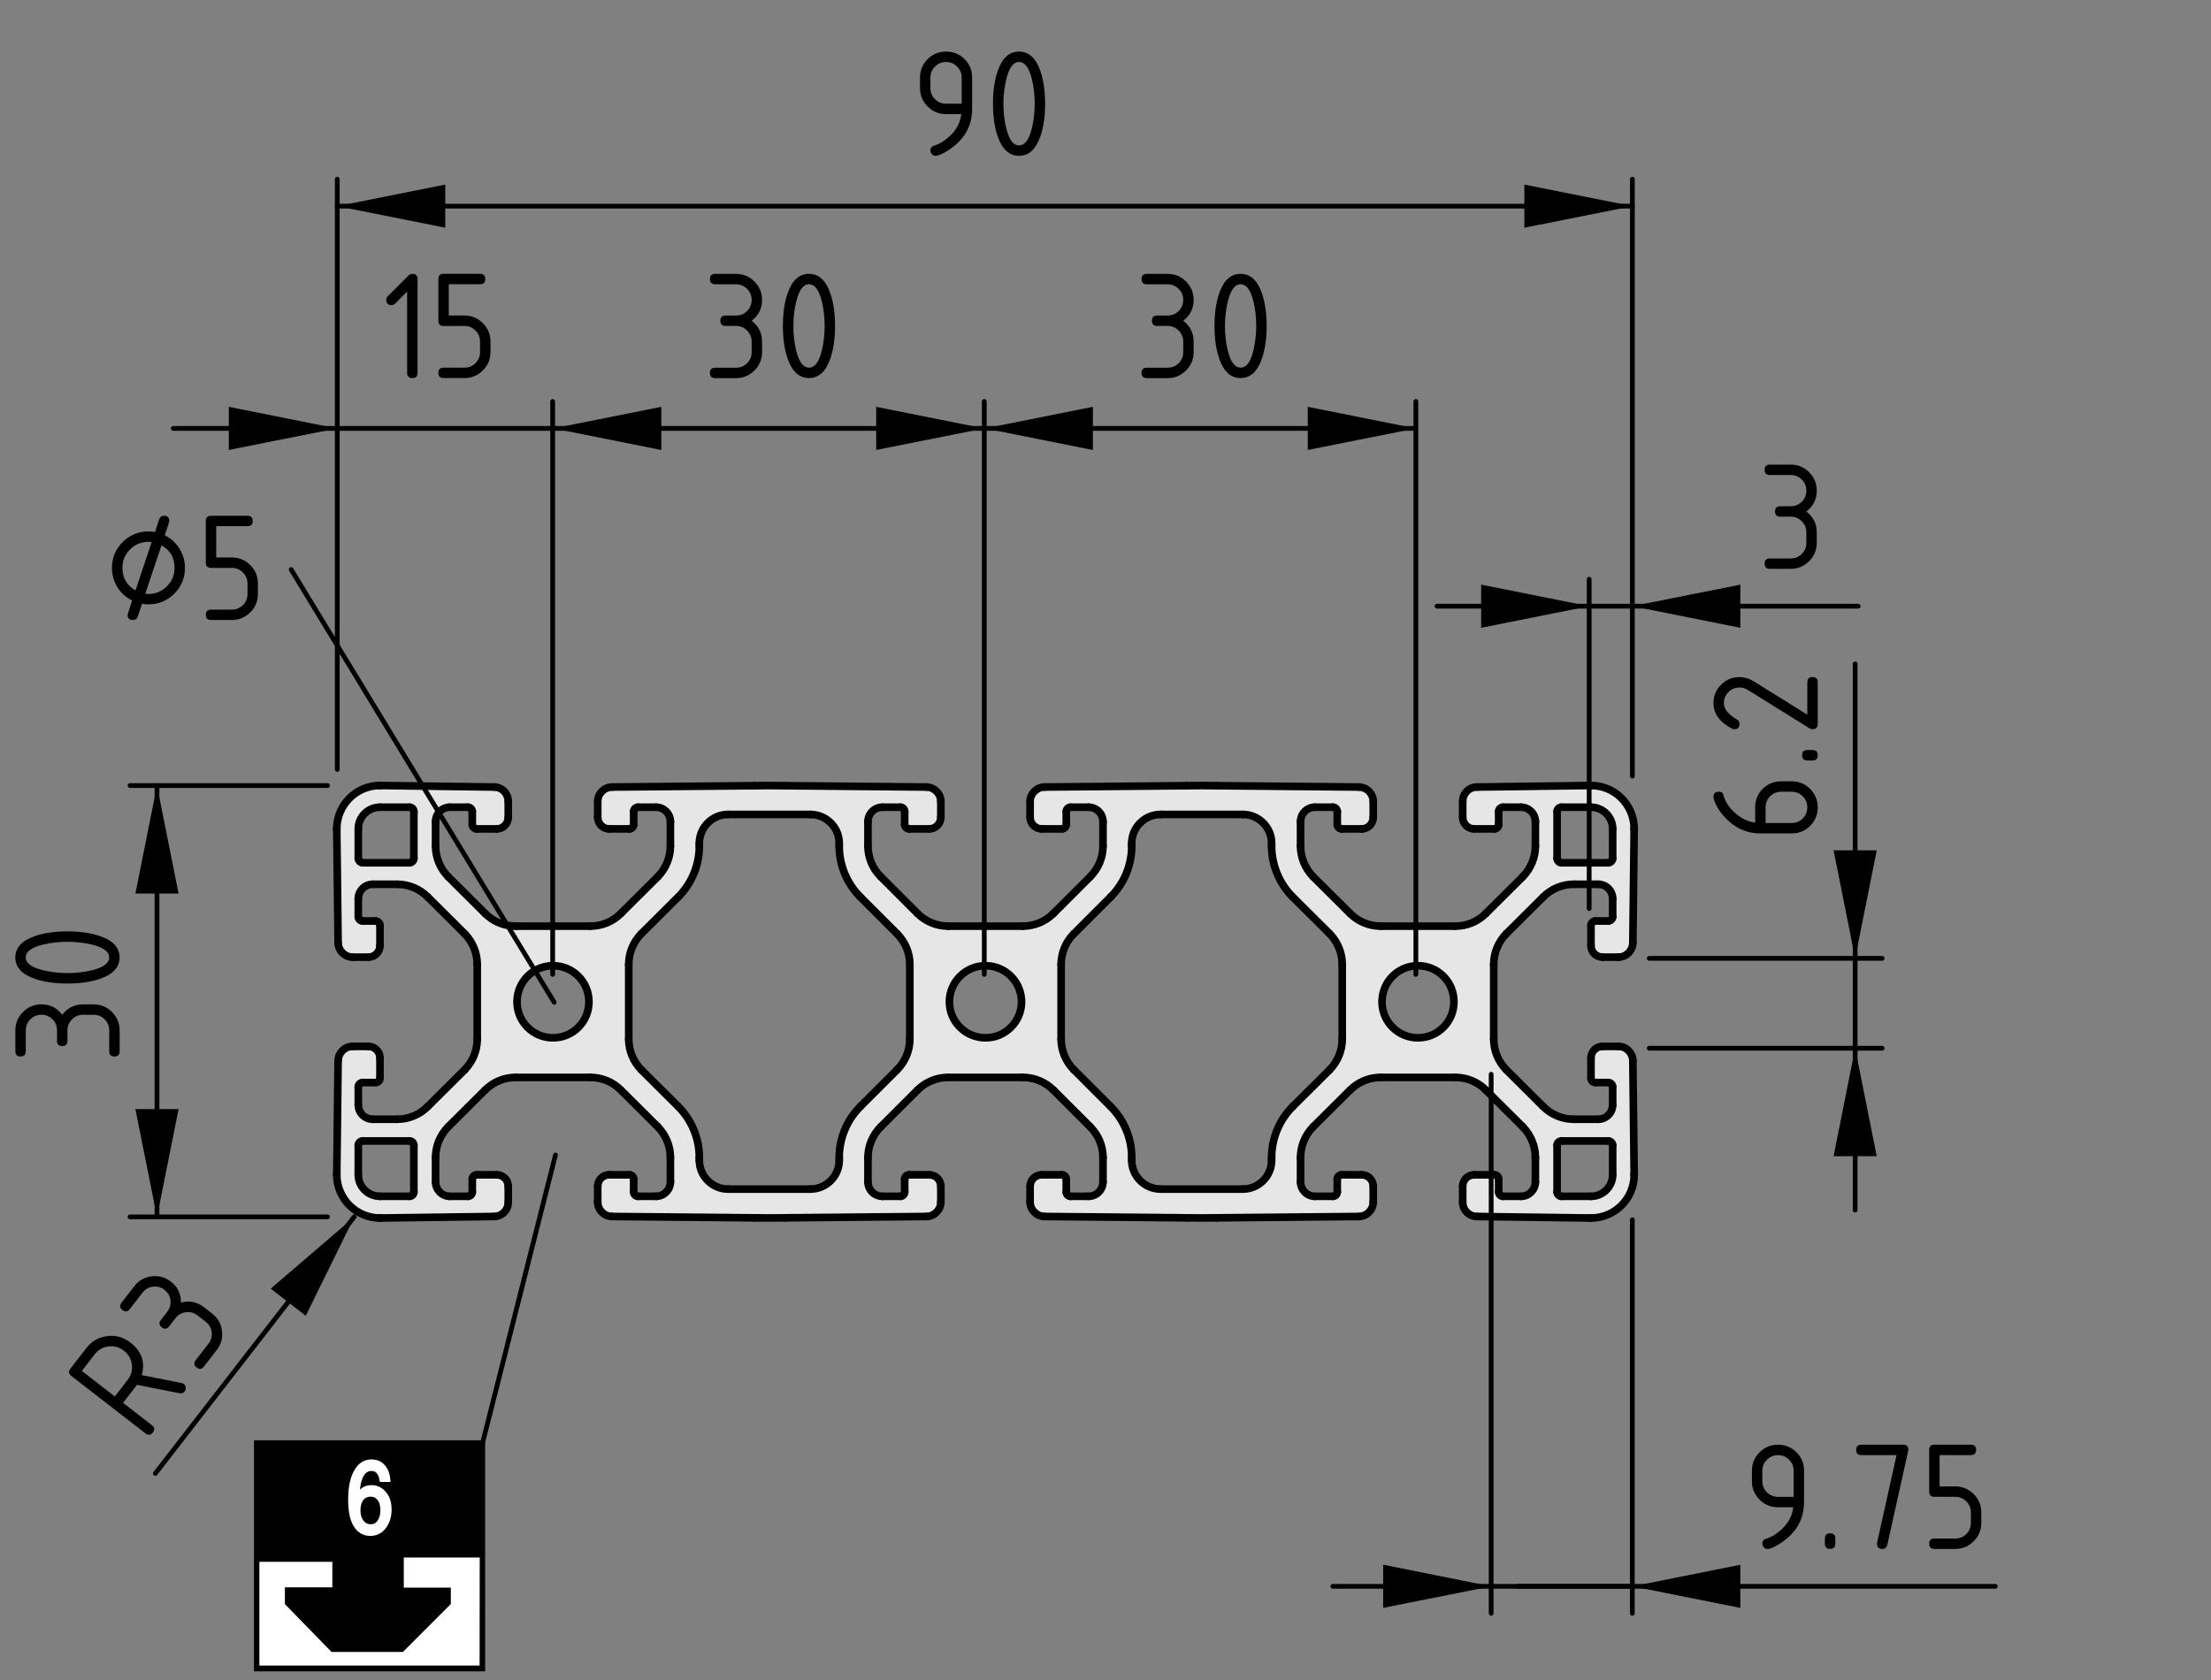 <?xml version="1.0" encoding="utf-8"?>
<!-- Generator: Adobe Illustrator 27.6.1, SVG Export Plug-In . SVG Version: 6.00 Build 0)  -->
<svg version="1.1" xmlns="http://www.w3.org/2000/svg" xmlns:xlink="http://www.w3.org/1999/xlink" x="0px" y="0px"
	 viewBox="0 0 116.175 88.293" style="enable-background:new 0 0 116.175 88.293;" xml:space="preserve">
<rect x="0" y="0" width="116.175" height="88.293" fill="#808080" stroke="none"/>
<style type="text/css">
	.st0{fill:#E6E6E6;}
	.st1{fill:none;stroke:#000000;stroke-width:0.4;stroke-linecap:round;stroke-linejoin:round;stroke-miterlimit:10;}
	.st2{fill:none;stroke:#000000;stroke-width:0.25;stroke-linecap:round;stroke-linejoin:round;stroke-miterlimit:10;}
	.st3{fill:none;stroke:#000000;stroke-width:0.322;}
	.st4{fill:#FFFFFF;}
	.st5{fill:none;stroke:#000000;stroke-width:0.257;}
	.st6{fill:#FFFFFF;stroke:#FFFFFF;stroke-width:0.193;}
	.st7{fill:none;stroke:#000000;stroke-width:0.25;stroke-linecap:round;stroke-linejoin:round;}
</style>
<g id="Kontur">
	<g id="ARC_00000091694352482095409170000001151972657806220934_">
		<g id="XMLID_00000102526356326728040250000010023984617288154265_">
			<g>
				<path class="st0" d="M81.816,45.113c0,0.12,0.1,0.23,0.23,0.23h2.46
					c0.12,0,0.23-0.11,0.23-0.23v-1.55c0-0.63-0.51-1.14-1.14-1.14
					h-1.55c-0.13,0-0.23,0.1-0.23,0.23V45.113z M81.816,60.183v2.46
					c0,0.13,0.1,0.23,0.23,0.23h1.55c0.63,0,1.14-0.51,1.14-1.13
					v-1.56c0-0.12-0.11-0.22-0.23-0.22h-2.46
					C81.916,59.963,81.816,60.063,81.816,60.183z M76.396,52.653
					c0-1.05-0.84-1.9-1.89-1.9s-1.89,0.85-1.89,1.9
					c0,1.04,0.84,1.89,1.89,1.89S76.396,53.693,76.396,52.653z M53.676,52.653
					c0-1.05-0.85-1.9-1.89-1.9c-1.05,0-1.9,0.85-1.9,1.9
					c0,1.04,0.85,1.89,1.9,1.89C52.826,54.543,53.676,53.693,53.676,52.653z
					 M55.756,50.683v3.93c0,0.6,0.24,1.18,0.67,1.61l1.93,1.93
					c0.71,0.71,1.11,1.68,1.11,2.68v0.15c0,0.83,0.68,1.51,1.52,1.51
					h4.32c0.83,0,1.51-0.68,1.51-1.51v-0.15c0-1,0.4-1.97,1.11-2.68
					l1.94-1.93c0.42-0.43,0.66-1.01,0.66-1.61v-3.93
					c0-0.6-0.24-1.18-0.66-1.61l-1.94-1.93
					c-0.71-0.71-1.11-1.68-1.11-2.68v-0.15c0-0.83-0.68-1.51-1.51-1.51
					H60.986c-0.84,0-1.52,0.68-1.52,1.51v0.15c0,1-0.4,1.97-1.11,2.68
					l-1.93,1.93C55.996,49.503,55.756,50.083,55.756,50.683z M35.636,47.143
					l-1.94,1.93c-0.42,0.43-0.66,1.01-0.66,1.61v3.93
					c0,0.6,0.24,1.18,0.66,1.61l1.94,1.93
					c0.71,0.71,1.11,1.68,1.11,2.68v0.15c0,0.83,0.68,1.51,1.51,1.51
					h4.32c0.84,0,1.52-0.68,1.52-1.51v-0.15c0-1,0.4-1.97,1.11-2.68
					l1.93-1.93c0.43-0.43,0.67-1.01,0.67-1.61v-3.93
					c0-0.6-0.24-1.18-0.67-1.61l-1.93-1.93
					c-0.71-0.71-1.11-1.68-1.11-2.68v-0.15c0-0.83-0.68-1.51-1.52-1.51
					h-4.32c-0.83,0-1.51,0.68-1.51,1.51v0.15
					C36.746,45.463,36.346,46.433,35.636,47.143z M30.946,52.653
					c0-1.05-0.84-1.9-1.89-1.9c-1.05,0-1.89,0.85-1.89,1.9
					c0,1.04,0.84,1.89,1.89,1.89C30.106,54.543,30.946,53.693,30.946,52.653z
					 M18.826,61.743c0,0.62,0.51,1.13,1.14,1.13h1.55
					c0.13,0,0.23-0.1,0.23-0.23v-2.46c0-0.12-0.1-0.22-0.23-0.22
					h-2.46c-0.12,0-0.23,0.1-0.23,0.22V61.743z M19.056,45.343h2.46
					c0.13,0,0.23-0.11,0.23-0.23V42.653c0-0.13-0.1-0.23-0.23-0.23
					h-1.55c-0.63,0-1.14,0.51-1.14,1.14v1.55
					C18.826,45.233,18.936,45.343,19.056,45.343z M17.766,49.553l-0.07-5.97
					c0-0.01,0-0.02,0-0.02c0-1.26,1.02-2.28,2.27-2.28
					c0.01,0,0.02,0,0.03,0l5.96,0.08c0.42,0,0.75,0.34,0.75,0.76v0.83
					c0,0.33-0.27,0.61-0.6,0.61h-1.06c-0.13,0-0.23-0.11-0.23-0.23
					V42.653c0-0.13-0.1-0.23-0.23-0.23h-0.95c-0.41,0-0.75,0.34-0.75,0.76
					v1.28c0,0.6,0.24,1.18,0.66,1.61l1.94,1.93
					c0.43,0.43,1,0.67,1.61,0.67h3.92c0.61,0,1.19-0.24,1.61-0.67
					l1.94-1.93c0.42-0.43,0.66-1.01,0.66-1.61v-1.28
					c0-0.42-0.34-0.76-0.75-0.76h-0.95c-0.13,0-0.23,0.1-0.23,0.23v0.68
					c0,0.12-0.1,0.23-0.22,0.23h-1.07c-0.33,0-0.6-0.28-0.6-0.61
					v-0.83c0-0.41,0.33-0.75,0.75-0.76l7.48-0.07
					c0.52-0.01,1.04-0.01,1.57,0l7.48,0.07c0.41,0.01,0.75,0.35,0.75,0.76
					v0.83c0,0.33-0.27,0.61-0.61,0.61h-1.06
					c-0.12,0-0.23-0.11-0.23-0.23V42.653c0-0.13-0.1-0.23-0.22-0.23
					H46.366c-0.42,0-0.76,0.34-0.76,0.76v1.28
					c0,0.6,0.24,1.18,0.67,1.61l1.93,1.93
					c0.43,0.43,1.01,0.67,1.61,0.67h3.93c0.6,0,1.18-0.24,1.61-0.67
					l1.93-1.93c0.43-0.43,0.67-1.01,0.67-1.61v-1.28
					c0-0.42-0.34-0.76-0.76-0.76h-0.95c-0.12,0-0.22,0.1-0.22,0.23
					v0.68c0,0.12-0.1,0.23-0.23,0.23H54.736
					c-0.34,0-0.61-0.28-0.61-0.61v-0.83c0-0.41,0.34-0.75,0.75-0.76
					l7.48-0.07c0.53-0.01,1.05-0.01,1.57,0l7.48,0.07
					c0.42,0.01,0.75,0.35,0.75,0.76v0.83c0,0.33-0.27,0.61-0.6,0.61h-1.06
					c-0.13,0-0.23-0.11-0.23-0.23V42.653c0-0.13-0.1-0.23-0.23-0.23
					h-0.95c-0.41,0-0.75,0.34-0.75,0.76v1.28c0,0.6,0.24,1.18,0.66,1.61
					l1.94,1.93c0.43,0.43,1,0.67,1.61,0.67h3.92
					c0.61,0,1.19-0.24,1.61-0.67l1.94-1.93
					c0.42-0.43,0.66-1.01,0.66-1.61v-1.28c0-0.42-0.34-0.76-0.75-0.76
					h-0.95c-0.13,0-0.23,0.1-0.23,0.23v0.68
					c0,0.12-0.1,0.23-0.22,0.23h-1.07c-0.33,0-0.6-0.28-0.6-0.61
					v-0.83c0-0.42,0.33-0.76,0.75-0.76l5.96-0.08c0.01,0,0.02,0,0.03,0
					c1.26,0,2.27,1.02,2.27,2.28c0,0,0,0.01,0,0.02l-0.07,5.97
					c-0.01,0.41-0.34,0.75-0.76,0.75h-0.83c-0.34,0-0.61-0.27-0.61-0.61v-1.06
					c0-0.12,0.1-0.23,0.23-0.23h0.68c0.12,0,0.23-0.1,0.23-0.22
					v-0.95c0-0.42-0.34-0.76-0.76-0.76h-1.28
					c-0.61,0-1.18,0.24-1.61,0.67l-1.94,1.93
					c-0.42,0.43-0.66,1.01-0.66,1.61v3.93c0,0.6,0.24,1.18,0.66,1.61
					l1.94,1.93c0.43,0.43,1,0.67,1.61,0.67h1.28
					c0.42,0,0.76-0.34,0.76-0.76v-0.95c0-0.12-0.11-0.22-0.23-0.22
					h-0.68c-0.13,0-0.23-0.1-0.23-0.23v-1.06
					c0-0.34,0.27-0.61,0.61-0.61h0.83c0.42,0,0.75,0.34,0.76,0.75l0.07,5.97
					c0,0.01,0,0.02,0,0.03c0,1.25-1.01,2.27-2.27,2.27c-0.01,0-0.02,0-0.03,0
					l-5.96-0.08c-0.42,0-0.75-0.34-0.75-0.75v-0.84c0-0.33,0.27-0.6,0.6-0.6
					h1.07c0.12,0,0.22,0.1,0.22,0.22v0.68
					c0,0.13,0.1,0.23,0.23,0.23h0.95c0.41,0,0.75-0.34,0.75-0.76v-1.28
					c0-0.6-0.24-1.18-0.66-1.61l-1.94-1.93c-0.42-0.43-1-0.67-1.61-0.67
					h-3.92c-0.61,0-1.18,0.24-1.61,0.67l-1.94,1.93
					c-0.42,0.43-0.66,1.01-0.66,1.61v1.28c0,0.42,0.34,0.76,0.75,0.76
					h0.95c0.13,0,0.23-0.1,0.23-0.23v-0.68
					c0-0.12,0.1-0.22,0.23-0.22h1.06c0.33,0,0.6,0.27,0.6,0.6v0.83
					c0,0.41-0.33,0.75-0.75,0.76l-7.48,0.07c-0.52,0.01-1.04,0.01-1.57,0
					l-7.48-0.07c-0.41-0.01-0.75-0.35-0.75-0.76v-0.83
					c0-0.33,0.27-0.6,0.61-0.6h1.06c0.13,0,0.23,0.1,0.23,0.22
					v0.68c0,0.13,0.1,0.23,0.22,0.23h0.95
					c0.42,0,0.76-0.34,0.76-0.76v-1.28c0-0.6-0.24-1.18-0.67-1.61
					l-1.93-1.93c-0.43-0.43-1.01-0.67-1.61-0.67h-3.93
					c-0.6,0-1.18,0.24-1.61,0.67l-1.93,1.93
					c-0.43,0.43-0.67,1.01-0.67,1.61v1.28c0,0.42,0.34,0.76,0.76,0.76
					h0.95c0.12,0,0.22-0.1,0.22-0.23v-0.68
					c0-0.12,0.11-0.22,0.23-0.22h1.06c0.34,0,0.61,0.27,0.61,0.6v0.83
					c0,0.41-0.34,0.75-0.75,0.76l-7.48,0.07c-0.53,0.01-1.05,0.01-1.57,0
					l-7.48-0.07c-0.42-0.01-0.75-0.35-0.75-0.76v-0.83
					c0-0.33,0.27-0.6,0.6-0.6h1.07c0.12,0,0.22,0.1,0.22,0.22
					v0.68c0,0.13,0.1,0.23,0.23,0.23h0.95c0.41,0,0.75-0.34,0.75-0.76
					v-1.28c0-0.6-0.24-1.18-0.66-1.61l-1.94-1.93
					c-0.42-0.43-1-0.67-1.61-0.67h-3.92c-0.61,0-1.18,0.24-1.61,0.67
					l-1.94,1.93c-0.42,0.43-0.66,1.01-0.66,1.61v1.28
					c0,0.42,0.34,0.76,0.75,0.76h0.95c0.13,0,0.23-0.1,0.23-0.23v-0.68
					c0-0.12,0.1-0.22,0.23-0.22h1.06c0.33,0,0.6,0.27,0.6,0.6
					v0.84c0,0.41-0.33,0.75-0.75,0.75l-5.96,0.08c-0.01,0-0.02,0-0.03,0
					c-1.25,0-2.27-1.02-2.27-2.27c0-0.01,0-0.02,0-0.03l0.07-5.97
					c0.01-0.41,0.35-0.75,0.76-0.75h0.83c0.34,0,0.61,0.27,0.61,0.61v1.06
					c0,0.13-0.1,0.23-0.23,0.23h-0.68c-0.12,0-0.23,0.1-0.23,0.22
					v0.95c0,0.42,0.34,0.76,0.76,0.76h1.28c0.61,0,1.18-0.24,1.61-0.67
					l1.94-1.93c0.42-0.43,0.66-1.01,0.66-1.61v-3.93
					c0-0.6-0.24-1.18-0.66-1.61l-1.94-1.93
					c-0.43-0.43-1-0.67-1.61-0.67h-1.28c-0.42,0-0.76,0.34-0.76,0.76
					v0.95c0,0.12,0.11,0.22,0.23,0.22h0.68
					c0.13,0,0.23,0.11,0.23,0.23v1.06c0,0.34-0.27,0.61-0.61,0.61
					h-0.83C18.116,50.303,17.776,49.963,17.766,49.553z"/>
			</g>
			<g>
				<line class="st1" x1="85.796" y1="49.553" x2="85.866" y2="43.583"/>
				<path class="st1" d="M85.036,50.303c0.42,0,0.75-0.34,0.76-0.75"/>
				<line class="st1" x1="84.206" y1="50.303" x2="85.036" y2="50.303"/>
				<path class="st1" d="M83.596,49.693c0,0.34,0.27,0.61,0.61,0.61"/>
				<line class="st1" x1="83.596" y1="48.633" x2="83.596" y2="49.693"/>
				<path class="st1" d="M83.826,48.403c-0.13,0-0.23,0.11-0.23,0.23"/>
				<line class="st1" x1="84.506" y1="48.403" x2="83.826" y2="48.403"/>
				<path class="st1" d="M84.506,48.403c0.12,0,0.23-0.1,0.23-0.22"/>
				<line class="st1" x1="84.736" y1="47.233" x2="84.736" y2="48.183"/>
				<path class="st1" d="M84.736,47.233c0-0.42-0.34-0.76-0.76-0.76"/>
				<line class="st1" x1="82.696" y1="46.473" x2="83.976" y2="46.473"/>
				<path class="st1" d="M82.696,46.473c-0.61,0-1.18,0.24-1.61,0.67"/>
				<line class="st1" x1="79.146" y1="49.073" x2="81.086" y2="47.143"/>
				<path class="st1" d="M79.146,49.073c-0.42,0.43-0.66,1.01-0.66,1.61"/>
				<line class="st1" x1="78.486" y1="54.613" x2="78.486" y2="50.683"/>
				<path class="st1" d="M78.486,54.613c0,0.6,0.24,1.18,0.66,1.61"/>
				<line class="st1" x1="81.086" y1="58.153" x2="79.146" y2="56.223"/>
				<path class="st1" d="M81.086,58.153c0.43,0.43,1,0.67,1.61,0.67"/>
				<line class="st1" x1="83.976" y1="58.823" x2="82.696" y2="58.823"/>
				<path class="st1" d="M83.976,58.823c0.42,0,0.76-0.34,0.76-0.76"/>
				<line class="st1" x1="84.736" y1="57.113" x2="84.736" y2="58.063"/>
				<path class="st1" d="M84.736,57.113c0-0.12-0.11-0.22-0.23-0.22"/>
				<line class="st1" x1="83.826" y1="56.893" x2="84.506" y2="56.893"/>
				<path class="st1" d="M83.596,56.663c0,0.13,0.1,0.23,0.23,0.23"/>
				<line class="st1" x1="83.596" y1="55.603" x2="83.596" y2="56.663"/>
				<path class="st1" d="M84.206,54.993c-0.34,0-0.61,0.27-0.61,0.61"/>
				<line class="st1" x1="85.036" y1="54.993" x2="84.206" y2="54.993"/>
				<path class="st1" d="M85.796,55.743c-0.01-0.41-0.34-0.75-0.76-0.75"/>
				<line class="st1" x1="85.866" y1="61.713" x2="85.796" y2="55.743"/>
				<path class="st1" d="M85.866,61.743c0-0.01,0-0.02,0-0.03"/>
				<path class="st1" d="M83.596,64.013c1.26,0,2.27-1.02,2.27-2.27"/>
				<path class="st1" d="M83.566,64.013c0.01,0,0.02,0,0.03,0"/>
				<line class="st1" x1="77.606" y1="63.933" x2="83.566" y2="64.013"/>
				<path class="st1" d="M76.856,63.183c0,0.41,0.33,0.75,0.75,0.75"/>
				<line class="st1" x1="76.856" y1="62.343" x2="76.856" y2="63.183"/>
				<path class="st1" d="M77.456,61.743c-0.33,0-0.6,0.27-0.6,0.6"/>
				<line class="st1" x1="78.526" y1="61.743" x2="77.456" y2="61.743"/>
				<path class="st1" d="M78.746,61.963c0-0.12-0.1-0.22-0.22-0.22"/>
				<line class="st1" x1="78.746" y1="62.643" x2="78.746" y2="61.963"/>
				<path class="st1" d="M78.746,62.643c0,0.13,0.1,0.23,0.23,0.23"/>
				<line class="st1" x1="79.926" y1="62.873" x2="78.976" y2="62.873"/>
				<path class="st1" d="M79.926,62.873c0.41,0,0.75-0.34,0.75-0.76"/>
				<line class="st1" x1="80.676" y1="60.833" x2="80.676" y2="62.113"/>
				<path class="st1" d="M80.676,60.833c0-0.6-0.24-1.18-0.66-1.61"/>
				<line class="st1" x1="78.076" y1="57.293" x2="80.016" y2="59.223"/>
				<path class="st1" d="M78.076,57.293c-0.42-0.43-1-0.67-1.61-0.67"/>
				<line class="st1" x1="72.546" y1="56.623" x2="76.466" y2="56.623"/>
				<path class="st1" d="M72.546,56.623c-0.61,0-1.18,0.24-1.61,0.67"/>
				<line class="st1" x1="68.996" y1="59.223" x2="70.936" y2="57.293"/>
				<path class="st1" d="M68.996,59.223c-0.42,0.43-0.66,1.01-0.66,1.61"/>
				<line class="st1" x1="68.336" y1="62.113" x2="68.336" y2="60.833"/>
				<path class="st1" d="M68.336,62.113c0,0.42,0.34,0.76,0.75,0.76"/>
				<line class="st1" x1="70.036" y1="62.873" x2="69.086" y2="62.873"/>
				<path class="st1" d="M70.036,62.873c0.13,0,0.23-0.1,0.23-0.23"/>
				<line class="st1" x1="70.266" y1="61.963" x2="70.266" y2="62.643"/>
				<path class="st1" d="M70.496,61.743c-0.13,0-0.23,0.1-0.23,0.22"/>
				<line class="st1" x1="71.556" y1="61.743" x2="70.496" y2="61.743"/>
				<path class="st1" d="M72.156,62.343c0-0.33-0.27-0.6-0.6-0.6"/>
				<line class="st1" x1="72.156" y1="63.173" x2="72.156" y2="62.343"/>
				<path class="st1" d="M71.406,63.933c0.42-0.01,0.75-0.35,0.75-0.76"/>
				<line class="st1" x1="63.926" y1="64.003" x2="71.406" y2="63.933"/>
				<path class="st1" d="M62.356,64.003c0.53,0.01,1.05,0.01,1.57,0"/>
				<line class="st1" x1="54.876" y1="63.933" x2="62.356" y2="64.003"/>
				<path class="st1" d="M54.126,63.173c0,0.41,0.34,0.75,0.75,0.76"/>
				<line class="st1" x1="54.126" y1="62.343" x2="54.126" y2="63.173"/>
				<path class="st1" d="M54.736,61.743c-0.34,0-0.61,0.27-0.61,0.6"/>
				<line class="st1" x1="55.796" y1="61.743" x2="54.736" y2="61.743"/>
				<path class="st1" d="M56.026,61.963c0-0.12-0.1-0.22-0.23-0.22"/>
				<line class="st1" x1="56.026" y1="62.643" x2="56.026" y2="61.963"/>
				<path class="st1" d="M56.026,62.643c0,0.13,0.1,0.23,0.22,0.23"/>
				<line class="st1" x1="57.196" y1="62.873" x2="56.246" y2="62.873"/>
				<path class="st1" d="M57.196,62.873c0.42,0,0.76-0.34,0.76-0.76"/>
				<line class="st1" x1="57.956" y1="60.833" x2="57.956" y2="62.113"/>
				<path class="st1" d="M57.956,60.833c0-0.6-0.24-1.18-0.67-1.61"/>
				<line class="st1" x1="55.356" y1="57.293" x2="57.286" y2="59.223"/>
				<path class="st1" d="M55.356,57.293c-0.43-0.43-1.01-0.67-1.61-0.67"/>
				<line class="st1" x1="49.816" y1="56.623" x2="53.746" y2="56.623"/>
				<path class="st1" d="M49.816,56.623c-0.6,0-1.18,0.24-1.61,0.67"/>
				<line class="st1" x1="46.276" y1="59.223" x2="48.206" y2="57.293"/>
				<line class="st1" x1="45.606" y1="62.113" x2="45.606" y2="60.833"/>
				<path class="st1" d="M45.606,62.113c0,0.42,0.34,0.76,0.76,0.76"/>
				<line class="st1" x1="47.316" y1="62.873" x2="46.366" y2="62.873"/>
				<path class="st1" d="M47.316,62.873c0.12,0,0.22-0.1,0.22-0.23"/>
				<line class="st1" x1="47.536" y1="61.963" x2="47.536" y2="62.643"/>
				<path class="st1" d="M47.766,61.743c-0.12,0-0.23,0.1-0.23,0.22"/>
				<line class="st1" x1="48.826" y1="61.743" x2="47.766" y2="61.743"/>
				<path class="st1" d="M49.436,62.343c0-0.33-0.27-0.6-0.61-0.6"/>
				<line class="st1" x1="49.436" y1="63.173" x2="49.436" y2="62.343"/>
				<path class="st1" d="M48.686,63.933c0.41-0.01,0.75-0.35,0.75-0.76"/>
				<line class="st1" x1="41.206" y1="64.003" x2="48.686" y2="63.933"/>
				<path class="st1" d="M39.636,64.003c0.52,0.01,1.04,0.01,1.57,0"/>
				<line class="st1" x1="32.156" y1="63.933" x2="39.636" y2="64.003"/>
				<path class="st1" d="M31.406,63.173c0,0.41,0.33,0.75,0.75,0.76"/>
				<line class="st1" x1="31.406" y1="62.343" x2="31.406" y2="63.173"/>
				<path class="st1" d="M32.006,61.743c-0.33,0-0.6,0.27-0.6,0.6"/>
				<line class="st1" x1="33.076" y1="61.743" x2="32.006" y2="61.743"/>
				<path class="st1" d="M33.296,61.963c0-0.12-0.1-0.22-0.22-0.22"/>
				<line class="st1" x1="33.296" y1="62.643" x2="33.296" y2="61.963"/>
				<path class="st1" d="M33.296,62.643c0,0.13,0.1,0.23,0.23,0.23"/>
				<line class="st1" x1="34.476" y1="62.873" x2="33.526" y2="62.873"/>
				<path class="st1" d="M34.476,62.873c0.41,0,0.75-0.34,0.75-0.76"/>
				<line class="st1" x1="35.226" y1="60.833" x2="35.226" y2="62.113"/>
				<path class="st1" d="M35.226,60.833c0-0.6-0.24-1.18-0.66-1.61"/>
				<line class="st1" x1="32.626" y1="57.293" x2="34.566" y2="59.223"/>
				<path class="st1" d="M32.626,57.293c-0.42-0.43-1-0.67-1.61-0.67"/>
				<line class="st1" x1="27.096" y1="56.623" x2="31.016" y2="56.623"/>
				<path class="st1" d="M27.096,56.623c-0.61,0-1.18,0.24-1.61,0.67"/>
				<line class="st1" x1="23.546" y1="59.223" x2="25.486" y2="57.293"/>
				<path class="st1" d="M23.546,59.223c-0.42,0.43-0.66,1.01-0.66,1.61"/>
				<line class="st1" x1="22.886" y1="62.113" x2="22.886" y2="60.833"/>
				<path class="st1" d="M22.886,62.113c0,0.42,0.34,0.76,0.75,0.76"/>
				<line class="st1" x1="24.586" y1="62.873" x2="23.636" y2="62.873"/>
				<path class="st1" d="M24.586,62.873c0.13,0,0.23-0.1,0.23-0.23"/>
				<line class="st1" x1="24.816" y1="61.963" x2="24.816" y2="62.643"/>
				<path class="st1" d="M25.046,61.743c-0.13,0-0.23,0.1-0.23,0.22"/>
				<line class="st1" x1="26.106" y1="61.743" x2="25.046" y2="61.743"/>
				<path class="st1" d="M26.706,62.343c0-0.33-0.27-0.6-0.6-0.6"/>
				<line class="st1" x1="26.706" y1="63.183" x2="26.706" y2="62.343"/>
				<path class="st1" d="M25.956,63.933c0.42,0,0.75-0.34,0.75-0.75"/>
				<line class="st1" x1="19.996" y1="64.013" x2="25.956" y2="63.933"/>
				<path class="st1" d="M19.966,64.013c0.01,0,0.02,0,0.03,0"/>
				<path class="st1" d="M17.696,61.743c0,1.25,1.02,2.27,2.27,2.27"/>
				<path class="st1" d="M17.696,61.713c0,0.01,0,0.02,0,0.03"/>
				<line class="st1" x1="17.696" y1="61.713" x2="17.766" y2="55.743"/>
				<path class="st1" d="M18.526,54.993c-0.41,0-0.75,0.34-0.76,0.75"/>
				<line class="st1" x1="18.526" y1="54.993" x2="19.356" y2="54.993"/>
				<path class="st1" d="M19.966,55.603c0-0.34-0.27-0.61-0.61-0.61"/>
				<line class="st1" x1="19.966" y1="55.603" x2="19.966" y2="56.663"/>
				<path class="st1" d="M19.736,56.893c0.13,0,0.23-0.1,0.23-0.23"/>
				<line class="st1" x1="19.736" y1="56.893" x2="19.056" y2="56.893"/>
				<path class="st1" d="M19.056,56.893c-0.12,0-0.23,0.1-0.23,0.22"/>
				<line class="st1" x1="18.826" y1="57.113" x2="18.826" y2="58.063"/>
				<path class="st1" d="M18.826,58.063c0,0.42,0.34,0.76,0.76,0.76"/>
				<line class="st1" x1="19.586" y1="58.823" x2="20.866" y2="58.823"/>
				<path class="st1" d="M20.866,58.823c0.61,0,1.18-0.24,1.61-0.67"/>
				<line class="st1" x1="22.476" y1="58.153" x2="24.416" y2="56.223"/>
				<path class="st1" d="M24.416,56.223c0.42-0.43,0.66-1.01,0.66-1.61"/>
				<line class="st1" x1="25.076" y1="54.613" x2="25.076" y2="50.683"/>
				<path class="st1" d="M25.076,50.683c0-0.6-0.24-1.18-0.66-1.61"/>
				<line class="st1" x1="24.416" y1="49.073" x2="22.476" y2="47.143"/>
				<path class="st1" d="M22.476,47.143c-0.43-0.43-1-0.67-1.61-0.67"/>
				<line class="st1" x1="20.866" y1="46.473" x2="19.586" y2="46.473"/>
				<path class="st1" d="M19.586,46.473c-0.42,0-0.76,0.34-0.76,0.76"/>
				<line class="st1" x1="18.826" y1="47.233" x2="18.826" y2="48.183"/>
				<path class="st1" d="M18.826,48.183c0,0.12,0.11,0.22,0.23,0.22"/>
				<line class="st1" x1="19.056" y1="48.403" x2="19.736" y2="48.403"/>
				<path class="st1" d="M19.966,48.633c0-0.12-0.1-0.23-0.23-0.23"/>
				<line class="st1" x1="19.966" y1="48.633" x2="19.966" y2="49.693"/>
				<path class="st1" d="M19.356,50.303c0.34,0,0.61-0.27,0.61-0.61"/>
				<line class="st1" x1="19.356" y1="50.303" x2="18.526" y2="50.303"/>
				<path class="st1" d="M17.766,49.553c0.01,0.41,0.35,0.75,0.76,0.75"/>
				<line class="st1" x1="17.766" y1="49.553" x2="17.696" y2="43.583"/>
				<path class="st1" d="M17.696,43.563c0,0,0,0.01,0,0.02"/>
				<path class="st1" d="M19.966,41.283c-1.25,0-2.27,1.02-2.27,2.28"/>
				<path class="st1" d="M19.996,41.283c-0.01,0-0.02,0-0.03,0"/>
				<line class="st1" x1="19.996" y1="41.283" x2="25.956" y2="41.363"/>
				<path class="st1" d="M26.706,42.123c0-0.42-0.33-0.76-0.75-0.76"/>
				<line class="st1" x1="26.706" y1="42.123" x2="26.706" y2="42.953"/>
				<path class="st1" d="M26.106,43.563c0.33,0,0.6-0.28,0.6-0.61"/>
				<line class="st1" x1="26.106" y1="43.563" x2="25.046" y2="43.563"/>
				<path class="st1" d="M24.816,43.333c0,0.12,0.1,0.23,0.23,0.23"/>
				<line class="st1" x1="24.816" y1="43.333" x2="24.816" y2="42.653"/>
				<path class="st1" d="M24.816,42.653c0-0.13-0.1-0.23-0.23-0.23"/>
				<line class="st1" x1="24.586" y1="42.423" x2="23.636" y2="42.423"/>
				<path class="st1" d="M23.636,42.423c-0.41,0-0.75,0.34-0.75,0.76"/>
				<line class="st1" x1="22.886" y1="43.183" x2="22.886" y2="44.463"/>
				<path class="st1" d="M22.886,44.463c0,0.6,0.24,1.18,0.66,1.61"/>
				<line class="st1" x1="23.546" y1="46.073" x2="25.486" y2="48.003"/>
				<path class="st1" d="M25.486,48.003c0.43,0.43,1,0.67,1.61,0.67"/>
				<line class="st1" x1="27.096" y1="48.673" x2="31.016" y2="48.673"/>
				<path class="st1" d="M31.016,48.673c0.61,0,1.19-0.24,1.61-0.67"/>
				<line class="st1" x1="32.626" y1="48.003" x2="34.566" y2="46.073"/>
				<path class="st1" d="M34.566,46.073c0.42-0.43,0.66-1.01,0.66-1.61"/>
				<line class="st1" x1="35.226" y1="44.463" x2="35.226" y2="43.183"/>
				<path class="st1" d="M35.226,43.183c0-0.42-0.34-0.76-0.75-0.76"/>
				<line class="st1" x1="34.476" y1="42.423" x2="33.526" y2="42.423"/>
				<path class="st1" d="M33.526,42.423c-0.13,0-0.23,0.1-0.23,0.23"/>
				<line class="st1" x1="33.296" y1="42.653" x2="33.296" y2="43.333"/>
				<path class="st1" d="M33.076,43.563c0.12,0,0.22-0.11,0.22-0.23"/>
				<line class="st1" x1="33.076" y1="43.563" x2="32.006" y2="43.563"/>
				<path class="st1" d="M31.406,42.953c0,0.33,0.27,0.61,0.6,0.61"/>
				<line class="st1" x1="31.406" y1="42.953" x2="31.406" y2="42.123"/>
				<path class="st1" d="M32.156,41.363c-0.42,0.01-0.75,0.35-0.75,0.76"/>
				<line class="st1" x1="32.156" y1="41.363" x2="39.636" y2="41.293"/>
				<path class="st1" d="M41.206,41.293c-0.53-0.01-1.05-0.01-1.57,0"/>
				<line class="st1" x1="41.206" y1="41.293" x2="48.686" y2="41.363"/>
				<path class="st1" d="M49.436,42.123c0-0.41-0.34-0.75-0.75-0.76"/>
				<line class="st1" x1="49.436" y1="42.123" x2="49.436" y2="42.953"/>
				<path class="st1" d="M48.826,43.563c0.34,0,0.61-0.28,0.61-0.61"/>
				<line class="st1" x1="48.826" y1="43.563" x2="47.766" y2="43.563"/>
				<path class="st1" d="M47.536,43.333c0,0.12,0.11,0.23,0.23,0.23"/>
				<line class="st1" x1="47.536" y1="43.333" x2="47.536" y2="42.653"/>
				<path class="st1" d="M47.536,42.653c0-0.13-0.1-0.23-0.22-0.23"/>
				<line class="st1" x1="47.316" y1="42.423" x2="46.366" y2="42.423"/>
				<path class="st1" d="M46.366,42.423c-0.42,0-0.76,0.34-0.76,0.76"/>
				<line class="st1" x1="45.606" y1="43.183" x2="45.606" y2="44.463"/>
				<path class="st1" d="M45.606,44.463c0,0.6,0.24,1.18,0.67,1.61"/>
				<line class="st1" x1="46.276" y1="46.073" x2="48.206" y2="48.003"/>
				<path class="st1" d="M48.206,48.003c0.43,0.43,1.01,0.67,1.61,0.67"/>
				<line class="st1" x1="49.816" y1="48.673" x2="53.746" y2="48.673"/>
				<path class="st1" d="M53.746,48.673c0.6,0,1.18-0.24,1.61-0.67"/>
				<line class="st1" x1="55.356" y1="48.003" x2="57.286" y2="46.073"/>
				<path class="st1" d="M57.286,46.073c0.43-0.43,0.67-1.01,0.67-1.61"/>
				<line class="st1" x1="57.956" y1="44.463" x2="57.956" y2="43.183"/>
				<path class="st1" d="M57.956,43.183c0-0.42-0.34-0.76-0.76-0.76"/>
				<line class="st1" x1="57.196" y1="42.423" x2="56.246" y2="42.423"/>
				<path class="st1" d="M56.246,42.423c-0.12,0-0.22,0.1-0.22,0.23"/>
				<line class="st1" x1="56.026" y1="42.653" x2="56.026" y2="43.333"/>
				<path class="st1" d="M55.796,43.563c0.13,0,0.23-0.11,0.23-0.23"/>
				<line class="st1" x1="55.796" y1="43.563" x2="54.736" y2="43.563"/>
				<path class="st1" d="M54.126,42.953c0,0.33,0.27,0.61,0.61,0.61"/>
				<line class="st1" x1="54.126" y1="42.953" x2="54.126" y2="42.123"/>
				<path class="st1" d="M54.876,41.363c-0.41,0.01-0.75,0.35-0.75,0.76"/>
				<line class="st1" x1="54.876" y1="41.363" x2="62.356" y2="41.293"/>
				<path class="st1" d="M63.926,41.293c-0.52-0.01-1.04-0.01-1.57,0"/>
				<line class="st1" x1="63.926" y1="41.293" x2="71.406" y2="41.363"/>
				<path class="st1" d="M72.156,42.123c0-0.41-0.33-0.75-0.75-0.76"/>
				<line class="st1" x1="72.156" y1="42.123" x2="72.156" y2="42.953"/>
				<path class="st1" d="M71.556,43.563c0.33,0,0.6-0.28,0.6-0.61"/>
				<line class="st1" x1="71.556" y1="43.563" x2="70.496" y2="43.563"/>
				<path class="st1" d="M70.266,43.333c0,0.12,0.1,0.23,0.23,0.23"/>
				<line class="st1" x1="70.266" y1="43.333" x2="70.266" y2="42.653"/>
				<path class="st1" d="M70.266,42.653c0-0.13-0.1-0.23-0.23-0.23"/>
				<line class="st1" x1="70.036" y1="42.423" x2="69.086" y2="42.423"/>
				<path class="st1" d="M69.086,42.423c-0.41,0-0.75,0.34-0.75,0.76"/>
				<line class="st1" x1="68.336" y1="43.183" x2="68.336" y2="44.463"/>
				<path class="st1" d="M68.336,44.463c0,0.6,0.24,1.18,0.66,1.61"/>
				<line class="st1" x1="68.996" y1="46.073" x2="70.936" y2="48.003"/>
				<path class="st1" d="M70.936,48.003c0.43,0.43,1,0.67,1.61,0.67"/>
				<line class="st1" x1="72.546" y1="48.673" x2="76.466" y2="48.673"/>
				<path class="st1" d="M76.466,48.673c0.61,0,1.19-0.24,1.61-0.67"/>
				<line class="st1" x1="78.076" y1="48.003" x2="80.016" y2="46.073"/>
				<path class="st1" d="M80.016,46.073c0.42-0.43,0.66-1.01,0.66-1.61"/>
				<line class="st1" x1="80.676" y1="44.463" x2="80.676" y2="43.183"/>
				<path class="st1" d="M80.676,43.183c0-0.42-0.34-0.76-0.75-0.76"/>
				<line class="st1" x1="79.926" y1="42.423" x2="78.976" y2="42.423"/>
				<path class="st1" d="M78.976,42.423c-0.13,0-0.23,0.1-0.23,0.23"/>
				<line class="st1" x1="78.746" y1="42.653" x2="78.746" y2="43.333"/>
				<path class="st1" d="M78.526,43.563c0.12,0,0.22-0.11,0.22-0.23"/>
				<line class="st1" x1="78.526" y1="43.563" x2="77.456" y2="43.563"/>
				<path class="st1" d="M76.856,42.953c0,0.33,0.27,0.61,0.6,0.61"/>
				<line class="st1" x1="76.856" y1="42.953" x2="76.856" y2="42.123"/>
				<path class="st1" d="M77.606,41.363c-0.42,0-0.75,0.34-0.75,0.76"/>
				<line class="st1" x1="77.606" y1="41.363" x2="83.566" y2="41.283"/>
				<path class="st1" d="M83.596,41.283c-0.01,0-0.02,0-0.03,0"/>
				<path class="st1" d="M85.866,43.563c0-1.26-1.01-2.28-2.27-2.28"/>
				<path class="st1" d="M85.866,43.583c0-0.01,0-0.02,0-0.02"/>
				<path class="st1" d="M42.576,62.493c0.84,0,1.52-0.68,1.52-1.51"/>
				<line class="st1" x1="44.096" y1="60.983" x2="44.096" y2="60.833"/>
				<path class="st1" d="M45.206,58.153c-0.71,0.71-1.11,1.68-1.11,2.68"/>
				<line class="st1" x1="45.206" y1="58.153" x2="47.136" y2="56.223"/>
				<path class="st1" d="M47.136,56.223c0.43-0.43,0.67-1.01,0.67-1.61"/>
				<line class="st1" x1="47.806" y1="54.613" x2="47.806" y2="50.683"/>
				<path class="st1" d="M47.806,50.683c0-0.6-0.24-1.18-0.67-1.61"/>
				<line class="st1" x1="47.136" y1="49.073" x2="45.206" y2="47.143"/>
				<path class="st1" d="M44.096,44.463c0,1,0.4,1.97,1.11,2.68"/>
				<line class="st1" x1="44.096" y1="44.463" x2="44.096" y2="44.313"/>
				<path class="st1" d="M44.096,44.313c0-0.83-0.68-1.51-1.52-1.51"/>
				<line class="st1" x1="42.576" y1="42.803" x2="38.256" y2="42.803"/>
				<path class="st1" d="M38.256,42.803c-0.83,0-1.51,0.68-1.51,1.51"/>
				<line class="st1" x1="36.746" y1="44.313" x2="36.746" y2="44.463"/>
				<path class="st1" d="M35.636,47.143c0.71-0.71,1.11-1.68,1.11-2.68"/>
				<line class="st1" x1="35.636" y1="47.143" x2="33.696" y2="49.073"/>
				<path class="st1" d="M33.696,49.073c-0.42,0.43-0.66,1.01-0.66,1.61"/>
				<line class="st1" x1="33.036" y1="50.683" x2="33.036" y2="54.613"/>
				<path class="st1" d="M33.036,54.613c0,0.6,0.24,1.18,0.66,1.61"/>
				<line class="st1" x1="33.696" y1="56.223" x2="35.636" y2="58.153"/>
				<path class="st1" d="M36.746,60.833c0-1-0.4-1.97-1.11-2.68"/>
				<line class="st1" x1="36.746" y1="60.833" x2="36.746" y2="60.983"/>
				<path class="st1" d="M36.746,60.983c0,0.83,0.68,1.51,1.51,1.51"/>
				<line class="st1" x1="38.256" y1="62.493" x2="42.576" y2="62.493"/>
				<path class="st1" d="M84.736,43.563c0-0.63-0.51-1.14-1.14-1.14"/>
				<line class="st1" x1="83.596" y1="42.423" x2="82.046" y2="42.423"/>
				<path class="st1" d="M82.046,42.423c-0.13,0-0.23,0.1-0.23,0.23"/>
				<line class="st1" x1="81.816" y1="42.653" x2="81.816" y2="45.113"/>
				<path class="st1" d="M81.816,45.113c0,0.12,0.1,0.23,0.23,0.23"/>
				<line class="st1" x1="82.046" y1="45.343" x2="84.506" y2="45.343"/>
				<path class="st1" d="M84.506,45.343c0.12,0,0.23-0.11,0.23-0.23"/>
				<line class="st1" x1="84.736" y1="45.113" x2="84.736" y2="43.563"/>
				<path class="st1" d="M70.526,50.683c0-0.6-0.24-1.18-0.66-1.61"/>
				<line class="st1" x1="69.866" y1="49.073" x2="67.926" y2="47.143"/>
				<path class="st1" d="M66.816,44.463c0,1,0.4,1.97,1.11,2.68"/>
				<line class="st1" x1="66.816" y1="44.463" x2="66.816" y2="44.313"/>
				<path class="st1" d="M66.816,44.313c0-0.83-0.68-1.51-1.51-1.51"/>
				<line class="st1" x1="65.306" y1="42.803" x2="60.986" y2="42.803"/>
				<path class="st1" d="M60.986,42.803c-0.84,0-1.52,0.68-1.52,1.51"/>
				<line class="st1" x1="59.466" y1="44.313" x2="59.466" y2="44.463"/>
				<path class="st1" d="M58.356,47.143c0.71-0.71,1.11-1.68,1.11-2.68"/>
				<line class="st1" x1="58.356" y1="47.143" x2="56.426" y2="49.073"/>
				<path class="st1" d="M56.426,49.073c-0.43,0.43-0.67,1.01-0.67,1.61"/>
				<line class="st1" x1="55.756" y1="50.683" x2="55.756" y2="54.613"/>
				<path class="st1" d="M55.756,54.613c0,0.6,0.24,1.18,0.67,1.61"/>
				<line class="st1" x1="56.426" y1="56.223" x2="58.356" y2="58.153"/>
				<path class="st1" d="M59.466,60.833c0-1-0.4-1.97-1.11-2.68"/>
				<line class="st1" x1="59.466" y1="60.833" x2="59.466" y2="60.983"/>
				<path class="st1" d="M59.466,60.983c0,0.83,0.68,1.51,1.52,1.51"/>
				<line class="st1" x1="60.986" y1="62.493" x2="65.306" y2="62.493"/>
				<path class="st1" d="M65.306,62.493c0.83,0,1.51-0.68,1.51-1.51"/>
				<line class="st1" x1="66.816" y1="60.983" x2="66.816" y2="60.833"/>
				<path class="st1" d="M67.926,58.153c-0.71,0.71-1.11,1.68-1.11,2.68"/>
				<line class="st1" x1="67.926" y1="58.153" x2="69.866" y2="56.223"/>
				<path class="st1" d="M69.866,56.223c0.42-0.43,0.66-1.01,0.66-1.61"/>
				<line class="st1" x1="70.526" y1="54.613" x2="70.526" y2="50.683"/>
				<path class="st1" d="M18.826,45.113c0,0.12,0.11,0.23,0.23,0.23"/>
				<line class="st1" x1="19.056" y1="45.343" x2="21.516" y2="45.343"/>
				<path class="st1" d="M21.516,45.343c0.13,0,0.23-0.11,0.23-0.23"/>
				<line class="st1" x1="21.746" y1="45.113" x2="21.746" y2="42.653"/>
				<path class="st1" d="M21.746,42.653c0-0.13-0.1-0.23-0.23-0.23"/>
				<line class="st1" x1="21.516" y1="42.423" x2="19.966" y2="42.423"/>
				<path class="st1" d="M19.966,42.423c-0.63,0-1.14,0.51-1.14,1.14"/>
				<line class="st1" x1="18.826" y1="43.563" x2="18.826" y2="45.113"/>
				<path class="st1" d="M18.826,61.743c0,0.62,0.51,1.13,1.14,1.13"/>
				<line class="st1" x1="19.966" y1="62.873" x2="21.516" y2="62.873"/>
				<path class="st1" d="M21.516,62.873c0.13,0,0.23-0.1,0.23-0.23"/>
				<line class="st1" x1="21.746" y1="62.643" x2="21.746" y2="60.183"/>
				<path class="st1" d="M21.746,60.183c0-0.12-0.1-0.22-0.23-0.22"/>
				<line class="st1" x1="21.516" y1="59.963" x2="19.056" y2="59.963"/>
				<path class="st1" d="M19.056,59.963c-0.12,0-0.23,0.1-0.23,0.22"/>
				<line class="st1" x1="18.826" y1="60.183" x2="18.826" y2="61.743"/>
				<path class="st1" d="M84.736,60.183c0-0.12-0.11-0.22-0.23-0.22"/>
				<line class="st1" x1="84.506" y1="59.963" x2="82.046" y2="59.963"/>
				<path class="st1" d="M82.046,59.963c-0.13,0-0.23,0.1-0.23,0.22"/>
				<line class="st1" x1="81.816" y1="60.183" x2="81.816" y2="62.643"/>
				<path class="st1" d="M81.816,62.643c0,0.13,0.1,0.23,0.23,0.23"/>
				<line class="st1" x1="82.046" y1="62.873" x2="83.596" y2="62.873"/>
				<path class="st1" d="M83.596,62.873c0.63,0,1.14-0.51,1.14-1.13"/>
				<line class="st1" x1="84.736" y1="61.743" x2="84.736" y2="60.183"/>
				<path class="st1" d="M76.396,52.653c0-1.05-0.84-1.9-1.89-1.9
					s-1.89,0.85-1.89,1.9c0,1.04,0.84,1.89,1.89,1.89
					S76.396,53.693,76.396,52.653z"/>
				<path class="st1" d="M53.676,52.653c0-1.05-0.85-1.9-1.89-1.9
					c-1.05,0-1.9,0.85-1.9,1.9c0,1.04,0.85,1.89,1.9,1.89
					C52.826,54.543,53.676,53.693,53.676,52.653z"/>
				<path class="st1" d="M30.946,52.653c0-1.05-0.84-1.9-1.89-1.9
					c-1.05,0-1.89,0.85-1.89,1.9c0,1.04,0.84,1.89,1.89,1.89
					C30.106,54.543,30.946,53.693,30.946,52.653z"/>
				<path class="st1" d="M46.276,59.223c-0.43,0.43-0.67,1.01-0.67,1.61"/>
			</g>
		</g>
	</g>
</g>
<g id="Bemassung">
	<g id="SOLID_52_">
		<polygon points="97.477,50.365 96.344,44.69 98.611,44.69 		"/>
	</g>
	<g id="SOLID_53_">
		<polygon points="97.477,55.09 98.611,60.765 96.344,60.765 		"/>
	</g>
	<line class="st2" x1="86.658" y1="50.365" x2="98.895" y2="50.365"/>
	<line class="st2" x1="86.658" y1="55.09" x2="98.895" y2="55.09"/>
	<g id="LINE_598_">
		<line class="st2" x1="97.477" y1="34.893" x2="97.477" y2="63.594"/>
	</g>
	<g id="MTEXT_35_">
		<g>
			<path d="M90.033,41.884c0-0.183,0.092-0.274,0.273-0.274
				c0.136,0,0.215,0.046,0.237,0.137c0.103,0.407,0.346,0.763,0.73,1.067
				c0.304,0.241,0.621,0.38,0.95,0.419v-0.801c0-0.387,0.133-0.712,0.398-0.975
				c0.266-0.263,0.59-0.395,0.971-0.395h0.549c0.381,0,0.705,0.133,0.971,0.4
				s0.398,0.59,0.398,0.969c0,0.382-0.132,0.706-0.396,0.971
				c-0.264,0.266-0.586,0.398-0.965,0.398h-1.652c-0.619,0-1.163-0.206-1.631-0.618
				c-0.362-0.321-0.619-0.671-0.771-1.05
				C90.053,42.025,90.033,41.942,90.033,41.884z M92.772,43.254h1.37
				c0.229,0,0.424-0.08,0.583-0.239s0.238-0.354,0.238-0.583
				s-0.08-0.424-0.241-0.583c-0.16-0.159-0.354-0.239-0.58-0.239h-0.549
				c-0.229,0-0.424,0.08-0.583,0.241s-0.238,0.354-0.238,0.581V43.254z"/>
			<path d="M94.963,39.967c-0.183,0-0.274-0.091-0.274-0.274s0.092-0.274,0.274-0.274
				h0.274c0.182,0,0.273,0.091,0.273,0.274s-0.092,0.274-0.273,0.274H94.963z"/>
			<path d="M90.033,36.953c0-0.379,0.134-0.702,0.4-0.969
				c0.268-0.267,0.59-0.4,0.969-0.4c0.261,0,0.523,0.083,0.789,0.249
				l2.772,1.727v-1.702c0-0.183,0.091-0.274,0.274-0.274
				c0.182,0,0.273,0.091,0.273,0.274v2.191c0,0.183-0.091,0.274-0.273,0.274
				c-0.056,0-0.108-0.015-0.158-0.046l-3.225-2.008
				c-0.147-0.091-0.298-0.137-0.453-0.137c-0.227,0-0.42,0.08-0.58,0.241
				c-0.161,0.161-0.241,0.354-0.241,0.581c0,0.31,0.229,0.596,0.688,0.859
				c0.089,0.05,0.133,0.129,0.133,0.237c0,0.183-0.091,0.274-0.273,0.274
				c-0.041,0-0.079-0.008-0.112-0.025C90.361,37.958,90.033,37.509,90.033,36.953z"/>
		</g>
	</g>
	<polygon points="85.769,83.37 91.444,82.236 91.444,84.504 	"/>
	<line class="st2" x1="70.035" y1="83.37" x2="104.84" y2="83.37"/>
	<g id="MTEXT_37_">
		<g>
			<path d="M92.875,81.405c-0.072,0-0.136-0.027-0.191-0.083s-0.083-0.119-0.083-0.19
				c0-0.128,0.046-0.207,0.137-0.237c0.199-0.066,0.365-0.143,0.498-0.228
				c0.59-0.383,0.919-0.866,0.988-1.453h-0.801c-0.379,0-0.702-0.134-0.969-0.4
				c-0.267-0.268-0.4-0.59-0.4-0.969v-0.549c0-0.379,0.133-0.701,0.4-0.969
				c0.267-0.267,0.59-0.4,0.969-0.4c0.382,0,0.706,0.132,0.971,0.396
				c0.266,0.264,0.398,0.586,0.398,0.965v1.652c0,0.93-0.433,1.664-1.299,2.203
				C93.214,81.318,93.008,81.405,92.875,81.405z M94.245,78.666v-1.37
				c0-0.227-0.08-0.42-0.241-0.58c-0.161-0.161-0.354-0.241-0.581-0.241
				s-0.42,0.08-0.581,0.241c-0.161,0.16-0.241,0.354-0.241,0.58v0.549
				c0,0.229,0.08,0.424,0.239,0.583s0.354,0.238,0.583,0.238H94.245z"/>
			<path d="M95.888,80.857c0-0.183,0.091-0.274,0.274-0.274s0.274,0.092,0.274,0.274
				v0.274c0,0.182-0.091,0.273-0.274,0.273s-0.274-0.092-0.274-0.273V80.857z"/>
			<path d="M99.653,76.474h-1.847c-0.183,0-0.274-0.091-0.274-0.274
				c0-0.182,0.091-0.273,0.274-0.273h2.191c0.18,0,0.271,0.089,0.274,0.266
				c0,0.017-0.003,0.039-0.008,0.066l-1.096,4.931
				c-0.033,0.144-0.121,0.216-0.261,0.216c-0.186,0-0.278-0.092-0.278-0.273
				c0-0.028,0.001-0.049,0.004-0.062L99.653,76.474z"/>
			<path d="M101.367,78.391v-2.191c0-0.182,0.091-0.273,0.274-0.273h1.917
				c0.183,0,0.274,0.092,0.274,0.273c0,0.184-0.091,0.274-0.274,0.274h-1.644
				v1.644h0.822c0.379,0,0.702,0.134,0.969,0.402s0.4,0.591,0.4,0.967v0.549
				c0,0.379-0.134,0.701-0.402,0.969c-0.269,0.267-0.591,0.4-0.967,0.4h-1.096
				c-0.183,0-0.274-0.092-0.274-0.273c0-0.184,0.091-0.274,0.274-0.274h1.096
				c0.229,0,0.424-0.079,0.583-0.238s0.239-0.354,0.239-0.583V79.487
				c0-0.227-0.08-0.42-0.241-0.58c-0.161-0.161-0.354-0.241-0.581-0.241h-1.096
				C101.458,78.666,101.367,78.575,101.367,78.391z"/>
		</g>
	</g>
	<polygon points="85.769,31.859 91.444,30.725 91.444,32.993 	"/>
	<line class="st2" x1="75.506" y1="31.859" x2="97.633" y2="31.859"/>
	<g id="MTEXT_38_">
		<g>
			<path d="M94.091,27.154h-0.548c-0.183,0-0.274-0.091-0.274-0.274
				c0-0.182,0.091-0.273,0.274-0.273h0.548c0.229,0,0.424-0.079,0.583-0.238
				s0.239-0.354,0.239-0.584c0-0.227-0.08-0.42-0.241-0.58
				c-0.161-0.161-0.354-0.241-0.581-0.241h-1.096
				c-0.183,0-0.274-0.091-0.274-0.274c0-0.182,0.091-0.273,0.274-0.273h1.096
				c0.379,0,0.702,0.134,0.969,0.402s0.4,0.591,0.4,0.967
				c0,0.454-0.183,0.819-0.548,1.096c0.365,0.277,0.548,0.643,0.548,1.096v0.549
				c0,0.379-0.134,0.701-0.402,0.969c-0.269,0.267-0.591,0.4-0.967,0.4h-1.096
				c-0.183,0-0.274-0.092-0.274-0.273c0-0.184,0.091-0.274,0.274-0.274h1.096
				c0.229,0,0.424-0.079,0.583-0.238s0.239-0.354,0.239-0.583v-0.549
				c0-0.227-0.08-0.42-0.241-0.58C94.511,27.234,94.318,27.154,94.091,27.154z"/>
		</g>
	</g>
	<g id="SOLID_56_">
		<polygon points="78.352,83.37 72.677,84.504 72.677,82.236 		"/>
	</g>
	<line class="st2" x1="78.352" y1="56.458" x2="78.352" y2="84.788"/>
	<line class="st2" x1="85.769" y1="64.107" x2="85.769" y2="84.788"/>
	<g id="LINE_607_">
		<line class="st2" x1="79.769" y1="83.37" x2="85.769" y2="83.37"/>
	</g>
	<g id="SOLID_58_">
		<polygon points="83.501,31.859 77.826,32.993 77.826,30.725 		"/>
	</g>
	<line class="st2" x1="83.501" y1="47.749" x2="83.501" y2="30.442"/>
	<g>
		<rect x="13.507" y="75.855" width="11.823" height="11.823"/>
		<rect x="13.507" y="75.855" class="st3" width="11.823" height="11.823"/>
		<polygon class="st4" points="25.335,81.727 21.088,81.727 21.088,83.567 23.559,83.567 
			23.559,84.249 21.119,86.689 17.475,86.689 15.098,84.251 15.098,83.552 
			17.591,83.552 17.591,81.954 13.5,81.954 13.5,87.663 25.329,87.663 		"/>
		<polygon class="st5" points="25.335,81.727 21.088,81.727 21.088,83.567 23.559,83.567 
			23.559,84.249 21.119,86.689 17.475,86.689 15.098,84.251 15.098,83.552 
			17.591,83.552 17.591,81.954 13.5,81.954 13.5,87.663 25.329,87.663 		"/>
		<g>
			<path class="st6" d="M20.417,77.788h-0.376c-0.067-0.386-0.241-0.578-0.52-0.578
				c-0.453,0-0.697,0.472-0.732,1.415c0.163-0.317,0.403-0.477,0.721-0.477
				c0.286,0,0.523,0.114,0.71,0.345c0.173,0.208,0.26,0.491,0.26,0.848
				c0,0.361-0.097,0.669-0.292,0.923c-0.184,0.24-0.428,0.36-0.732,0.36
				c-0.364,0-0.642-0.18-0.833-0.54c-0.155-0.301-0.233-0.722-0.233-1.263
				c0-0.64,0.103-1.138,0.307-1.495c0.198-0.354,0.47-0.53,0.817-0.53
				c0.343,0,0.596,0.15,0.758,0.451C20.348,77.378,20.396,77.557,20.417,77.788z
				 M19.479,78.561c-0.251,0-0.432,0.113-0.541,0.34
				c-0.063,0.134-0.095,0.291-0.095,0.472c0,0.255,0.065,0.463,0.196,0.626
				c0.113,0.138,0.26,0.206,0.44,0.206c0.173,0,0.311-0.064,0.414-0.195
				c0.127-0.167,0.191-0.382,0.191-0.647c0-0.251-0.06-0.45-0.18-0.599
				C19.796,78.629,19.655,78.561,19.479,78.561z"/>
		</g>
	</g>
	<path class="st2" d="M29.103,52.827"/>
	<line class="st2" x1="29.187" y1="60.7" x2="25.346" y2="75.873"/>
	<g id="SOLID_16_">
		<polygon points="85.771,10.834 80.096,11.968 80.096,9.7 		"/>
	</g>
	<g id="SOLID_15_">
		<polygon points="17.721,10.834 23.396,9.7 23.396,11.968 		"/>
	</g>
	<line class="st2" x1="85.771" y1="40.788" x2="85.771" y2="9.417"/>
	<line class="st2" x1="17.721" y1="40.436" x2="17.721" y2="9.417"/>
	<g id="LINE_8_">
		<line class="st2" x1="85.771" y1="10.834" x2="17.721" y2="10.834"/>
	</g>
	<g id="MTEXT_11_">
		<g>
			<path d="M49.162,8.188c-0.072,0-0.136-0.027-0.191-0.083s-0.083-0.119-0.083-0.19
				c0-0.128,0.046-0.207,0.137-0.237c0.199-0.066,0.365-0.143,0.498-0.228
				c0.59-0.383,0.919-0.866,0.988-1.453h-0.801c-0.379,0-0.702-0.134-0.969-0.4
				c-0.267-0.268-0.4-0.59-0.4-0.969V4.079c0-0.379,0.133-0.701,0.4-0.969
				c0.267-0.267,0.59-0.4,0.969-0.4c0.382,0,0.706,0.132,0.971,0.396
				c0.266,0.264,0.398,0.586,0.398,0.965v1.652c0,0.93-0.433,1.664-1.299,2.203
				C49.501,8.101,49.295,8.188,49.162,8.188z M50.532,5.449V4.079
				c0-0.227-0.08-0.42-0.241-0.58c-0.161-0.161-0.354-0.241-0.581-0.241
				s-0.42,0.08-0.581,0.241c-0.161,0.16-0.241,0.354-0.241,0.58v0.549
				c0,0.229,0.08,0.424,0.239,0.583s0.354,0.238,0.583,0.238H50.532z"/>
			<path d="M54.915,5.449c0,0.653-0.08,1.218-0.241,1.693
				C54.438,7.84,54.062,8.188,53.545,8.188s-0.894-0.348-1.129-1.042
				C52.255,6.671,52.175,6.104,52.175,5.449s0.08-1.222,0.241-1.697
				c0.235-0.694,0.611-1.042,1.129-1.042s0.894,0.349,1.129,1.046
				C54.834,4.231,54.915,4.796,54.915,5.449z M54.367,5.449
				c0-0.454-0.048-0.881-0.146-1.282c-0.146-0.606-0.372-0.909-0.676-0.909
				c-0.302,0-0.526,0.305-0.672,0.913c-0.1,0.409-0.149,0.836-0.149,1.278
				c0,0.451,0.048,0.879,0.146,1.282c0.146,0.606,0.372,0.909,0.676,0.909
				s0.53-0.303,0.676-0.909C54.318,6.328,54.367,5.9,54.367,5.449z"/>
		</g>
	</g>
	<g id="MTEXT_10_">
		<g>
			<path d="M7.461,31.734l-0.221,0.664c-0.042,0.124-0.129,0.187-0.262,0.187
				c-0.183,0-0.274-0.092-0.274-0.273c0-0.025,0.079-0.275,0.237-0.752
				c-0.327-0.163-0.585-0.398-0.774-0.705c-0.189-0.308-0.284-0.644-0.284-1.009
				c0-0.531,0.187-0.983,0.562-1.357c0.374-0.373,0.828-0.56,1.36-0.56
				c0.097,0,0.21,0.01,0.341,0.03l0.217-0.665c0.042-0.125,0.128-0.188,0.261-0.188
				c0.182,0,0.273,0.092,0.273,0.273c0,0.025-0.079,0.275-0.237,0.752
				c0.324,0.163,0.581,0.398,0.772,0.707c0.19,0.309,0.286,0.645,0.286,1.007
				c0,0.531-0.187,0.983-0.56,1.357c-0.374,0.373-0.826,0.56-1.356,0.56
				C7.683,31.762,7.569,31.754,7.461,31.734z M7.118,31.033l0.853-2.548
				c-0.072-0.006-0.127-0.01-0.167-0.01c-0.38,0-0.704,0.134-0.971,0.401
				c-0.268,0.267-0.401,0.59-0.401,0.969C6.431,30.366,6.66,30.761,7.118,31.033z
				 M7.633,31.206c0.066,0.007,0.122,0.01,0.167,0.01
				c0.379,0,0.703-0.134,0.97-0.401c0.267-0.267,0.401-0.59,0.401-0.969
				c0-0.54-0.229-0.936-0.685-1.187L7.633,31.206z"/>
			<path d="M10.814,29.571v-2.191c0-0.182,0.091-0.273,0.274-0.273h1.917
				c0.183,0,0.274,0.092,0.274,0.273c0,0.184-0.091,0.274-0.274,0.274h-1.644
				v1.644h0.822c0.379,0,0.702,0.134,0.969,0.402s0.4,0.591,0.4,0.967v0.549
				c0,0.379-0.134,0.701-0.402,0.969c-0.269,0.267-0.591,0.4-0.967,0.4h-1.096
				c-0.183,0-0.274-0.092-0.274-0.273c0-0.184,0.091-0.274,0.274-0.274h1.096
				c0.229,0,0.424-0.079,0.583-0.238s0.239-0.354,0.239-0.583v-0.549
				c0-0.227-0.08-0.42-0.241-0.58c-0.161-0.161-0.354-0.241-0.581-0.241h-1.096
				C10.905,29.845,10.814,29.755,10.814,29.571z"/>
		</g>
	</g>
	<g id="SOLID_14_">
		<polygon points="51.714,22.515 46.039,23.649 46.039,21.381 		"/>
	</g>
	<g id="SOLID_13_">
		<polygon points="29.074,22.515 34.749,21.381 34.749,23.649 		"/>
	</g>
	<line class="st2" x1="29.04" y1="51.21" x2="29.04" y2="21.098"/>
	<line class="st2" x1="51.718" y1="51.21" x2="51.718" y2="21.098"/>
	<line class="st2" x1="51.62" y1="22.515" x2="29.072" y2="22.515"/>
	<g id="MTEXT_9_">
		<g>
			<path d="M38.673,17.13H38.125c-0.183,0-0.274-0.091-0.274-0.274
				c0-0.182,0.091-0.273,0.274-0.273h0.548c0.229,0,0.424-0.079,0.583-0.238
				s0.239-0.354,0.239-0.584c0-0.227-0.08-0.42-0.241-0.58
				c-0.161-0.161-0.354-0.241-0.581-0.241h-1.096
				c-0.183,0-0.274-0.091-0.274-0.274c0-0.182,0.091-0.273,0.274-0.273h1.096
				c0.379,0,0.702,0.134,0.969,0.402s0.4,0.591,0.4,0.967
				c0,0.454-0.183,0.819-0.548,1.096c0.365,0.277,0.548,0.643,0.548,1.096v0.549
				c0,0.379-0.134,0.701-0.402,0.969c-0.269,0.267-0.591,0.4-0.967,0.4h-1.096
				c-0.183,0-0.274-0.092-0.274-0.273c0-0.184,0.091-0.274,0.274-0.274h1.096
				c0.229,0,0.424-0.079,0.583-0.238s0.239-0.354,0.239-0.583v-0.549
				c0-0.227-0.08-0.42-0.241-0.58C39.093,17.21,38.9,17.13,38.673,17.13z"/>
			<path d="M43.877,17.13c0,0.653-0.08,1.218-0.241,1.693
				c-0.235,0.697-0.611,1.046-1.129,1.046s-0.894-0.348-1.129-1.042
				c-0.161-0.476-0.241-1.042-0.241-1.697s0.08-1.222,0.241-1.697
				c0.235-0.694,0.611-1.042,1.129-1.042s0.894,0.349,1.129,1.046
				C43.797,15.912,43.877,16.476,43.877,17.13z M43.33,17.13
				c0-0.454-0.048-0.881-0.146-1.282c-0.146-0.606-0.372-0.909-0.676-0.909
				c-0.302,0-0.526,0.305-0.672,0.913c-0.1,0.409-0.149,0.836-0.149,1.278
				c0,0.451,0.048,0.879,0.146,1.282c0.146,0.606,0.372,0.909,0.676,0.909
				s0.53-0.303,0.676-0.909C43.281,18.009,43.33,17.581,43.33,17.13z"/>
		</g>
	</g>
	<g id="SOLID_00000010278075671951058210000015026721738406893965_">
		<polygon points="17.698,22.515 12.023,23.649 12.023,21.381 		"/>
	</g>
	<line class="st2" x1="28.943" y1="22.515" x2="9.106" y2="22.515"/>
	<g id="MTEXT_00000005962630378341561480000000677663681908066946_">
		<g>
			<path d="M21.391,15.327l-0.629,0.63c-0.053,0.052-0.117,0.077-0.191,0.077
				c-0.184,0-0.275-0.091-0.275-0.274c0-0.074,0.026-0.138,0.079-0.19
				l1.07-1.071c0.072-0.071,0.146-0.107,0.221-0.107
				c0.183,0,0.273,0.092,0.273,0.273v4.932c0,0.182-0.091,0.273-0.273,0.273
				s-0.274-0.091-0.274-0.273V15.327z"/>
			<path d="M23.034,16.855v-2.191c0-0.182,0.092-0.273,0.274-0.273h1.917
				c0.183,0,0.274,0.092,0.274,0.273c0,0.184-0.092,0.274-0.274,0.274h-1.644
				v1.644h0.822c0.379,0,0.702,0.134,0.969,0.402
				c0.268,0.269,0.4,0.591,0.4,0.967v0.549c0,0.379-0.134,0.701-0.402,0.969
				c-0.269,0.267-0.591,0.4-0.967,0.4h-1.096
				c-0.183,0-0.274-0.092-0.274-0.273c0-0.184,0.092-0.274,0.274-0.274h1.096
				c0.229,0,0.424-0.079,0.583-0.238s0.238-0.354,0.238-0.583v-0.549
				c0-0.227-0.08-0.42-0.24-0.58c-0.161-0.161-0.354-0.241-0.581-0.241h-1.096
				C23.126,17.13,23.034,17.039,23.034,16.855z"/>
		</g>
	</g>
	<g id="SOLID_00000071554391343006158940000009451678855743494569_">
		<polygon points="74.391,22.515 68.716,23.649 68.716,21.381 		"/>
	</g>
	<g id="SOLID_00000136392731434561999250000007839466048736966021_">
		<polygon points="51.752,22.515 57.426,21.381 57.426,23.649 		"/>
	</g>
	<line class="st2" x1="74.395" y1="51.21" x2="74.395" y2="21.098"/>
	<line class="st2" x1="74.297" y1="22.515" x2="51.749" y2="22.515"/>
	<g id="MTEXT_00000128475049303508886800000009279686635347869863_">
		<g>
			<path d="M61.35,17.13h-0.548c-0.183,0-0.274-0.091-0.274-0.274
				c0-0.182,0.091-0.273,0.274-0.273h0.548c0.229,0,0.424-0.079,0.583-0.238
				s0.239-0.354,0.239-0.584c0-0.227-0.08-0.42-0.241-0.58
				c-0.161-0.161-0.354-0.241-0.581-0.241h-1.096
				c-0.183,0-0.274-0.091-0.274-0.274c0-0.182,0.091-0.273,0.274-0.273h1.096
				c0.379,0,0.702,0.134,0.969,0.402s0.4,0.591,0.4,0.967
				c0,0.454-0.183,0.819-0.548,1.096c0.365,0.277,0.548,0.643,0.548,1.096v0.549
				c0,0.379-0.134,0.701-0.402,0.969c-0.269,0.267-0.591,0.4-0.967,0.4h-1.096
				c-0.183,0-0.274-0.092-0.274-0.273c0-0.184,0.091-0.274,0.274-0.274h1.096
				c0.229,0,0.424-0.079,0.583-0.238s0.239-0.354,0.239-0.583v-0.549
				c0-0.227-0.08-0.42-0.241-0.58C61.771,17.21,61.577,17.13,61.35,17.13z"/>
			<path d="M66.555,17.13c0,0.653-0.08,1.218-0.241,1.693
				c-0.235,0.697-0.611,1.046-1.129,1.046s-0.894-0.348-1.129-1.042
				c-0.161-0.476-0.241-1.042-0.241-1.697s0.08-1.222,0.241-1.697
				c0.235-0.694,0.611-1.042,1.129-1.042s0.894,0.349,1.129,1.046
				C66.475,15.912,66.555,16.476,66.555,17.13z M66.007,17.13
				c0-0.454-0.048-0.881-0.146-1.282c-0.146-0.606-0.372-0.909-0.676-0.909
				c-0.302,0-0.526,0.305-0.672,0.913c-0.1,0.409-0.149,0.836-0.149,1.278
				c0,0.451,0.048,0.879,0.146,1.282c0.146,0.606,0.372,0.909,0.676,0.909
				s0.53-0.303,0.676-0.909C65.958,18.009,66.007,17.581,66.007,17.13z"/>
		</g>
	</g>
	<line class="st2" x1="29.119" y1="52.677" x2="15.299" y2="29.934"/>
	<g id="SOLID_10_">
		<polygon points="8.249,41.285 9.383,46.96 7.115,46.96 		"/>
	</g>
	<g id="SOLID_9_">
		<polygon points="8.249,63.964 7.115,58.289 9.383,58.289 		"/>
	</g>
	<line class="st2" x1="17.209" y1="41.285" x2="6.832" y2="41.285"/>
	<line class="st2" x1="17.209" y1="63.952" x2="6.832" y2="63.952"/>
	<g id="LINE_7_">
		<line class="st2" x1="8.249" y1="41.285" x2="8.249" y2="63.811"/>
	</g>
	<g id="MTEXT_7_">
		<g>
			<path d="M3.544,54.154v0.548c0,0.183-0.091,0.274-0.274,0.274
				c-0.182,0-0.273-0.091-0.273-0.274v-0.548c0-0.229-0.079-0.424-0.238-0.583
				s-0.354-0.239-0.584-0.239c-0.227,0-0.42,0.08-0.58,0.241
				c-0.161,0.161-0.241,0.354-0.241,0.581v1.096c0,0.183-0.091,0.274-0.274,0.274
				c-0.182,0-0.273-0.091-0.273-0.274v-1.096c0-0.379,0.134-0.702,0.402-0.969
				s0.591-0.4,0.967-0.4c0.454,0,0.819,0.183,1.096,0.548
				c0.277-0.365,0.643-0.548,1.096-0.548h0.549c0.379,0,0.701,0.134,0.969,0.402
				c0.267,0.269,0.4,0.591,0.4,0.967v1.096c0,0.183-0.092,0.274-0.273,0.274
				c-0.184,0-0.274-0.091-0.274-0.274v-1.096c0-0.229-0.079-0.424-0.238-0.583
				s-0.354-0.239-0.583-0.239H4.365c-0.227,0-0.42,0.08-0.58,0.241
				C3.624,53.733,3.544,53.926,3.544,54.154z"/>
			<path d="M3.544,48.949c0.653,0,1.218,0.08,1.693,0.241
				c0.697,0.235,1.046,0.611,1.046,1.129s-0.348,0.894-1.042,1.129
				c-0.476,0.161-1.042,0.241-1.697,0.241s-1.222-0.08-1.697-0.241
				c-0.694-0.235-1.042-0.611-1.042-1.129s0.349-0.894,1.046-1.129
				C2.326,49.029,2.891,48.949,3.544,48.949z M3.544,49.497
				c-0.454,0-0.881,0.048-1.282,0.146c-0.606,0.146-0.909,0.372-0.909,0.676
				c0,0.302,0.305,0.526,0.913,0.672c0.409,0.1,0.836,0.149,1.278,0.149
				c0.451,0,0.879-0.048,1.282-0.146c0.606-0.146,0.909-0.372,0.909-0.676
				s-0.303-0.53-0.909-0.676C4.423,49.545,3.995,49.497,3.544,49.497z"/>
		</g>
	</g>
	<g id="SOLID_00000174590421786600331970000014732129369090989973_">
		<polygon points="18.618,63.957 14.225,67.724 16.066,69.151 		"/>
	</g>
	<g id="LINE_24_">
		<line class="st7" x1="18.612" y1="63.952" x2="8.162" y2="77.436"/>
	</g>
	<g id="MTEXT_00000146473043344712327760000008696462156603703463_">
		<g>
			<path d="M7.447,72.27l2.094,0.415c0.048,0.01,0.088,0.025,0.119,0.05
				c0.057,0.044,0.089,0.104,0.1,0.183c0.01,0.078-0.008,0.145-0.052,0.201
				c-0.071,0.093-0.162,0.127-0.274,0.104l-2.235-0.443
				c-0.015,0.021-0.035,0.047-0.061,0.08l-0.673,0.867l1.517,1.174
				C8.125,75.011,8.143,75.14,8.03,75.285s-0.241,0.16-0.384,0.049l-3.898-3.021
				c-0.144-0.111-0.16-0.239-0.049-0.384l0.84-1.083
				c0.279-0.36,0.644-0.568,1.092-0.625c0.447-0.059,0.854,0.054,1.214,0.333
				C7.441,71.015,7.643,71.589,7.447,72.27z M4.301,72.049l1.731,1.342
				l0.671-0.866c0.188-0.243,0.265-0.513,0.227-0.81
				c-0.037-0.297-0.178-0.539-0.42-0.729c-0.244-0.188-0.514-0.262-0.811-0.225
				s-0.539,0.178-0.728,0.42L4.301,72.049z"/>
			<path d="M9.221,69.276l-0.336,0.433C8.773,69.853,8.646,69.871,8.5,69.758
				c-0.143-0.111-0.16-0.24-0.048-0.385l0.336-0.433
				c0.14-0.181,0.196-0.384,0.169-0.606c-0.029-0.223-0.135-0.405-0.316-0.547
				c-0.179-0.139-0.381-0.193-0.605-0.164c-0.227,0.027-0.408,0.132-0.547,0.311
				l-0.671,0.867c-0.112,0.145-0.239,0.16-0.385,0.048
				c-0.144-0.111-0.16-0.239-0.048-0.384l0.671-0.867
				c0.231-0.299,0.536-0.473,0.911-0.52c0.376-0.046,0.713,0.046,1.01,0.276
				c0.359,0.278,0.536,0.646,0.53,1.104c0.443-0.119,0.844-0.04,1.202,0.238
				l0.434,0.336c0.3,0.232,0.472,0.535,0.52,0.912
				c0.046,0.375-0.045,0.711-0.275,1.009l-0.672,0.866
				c-0.111,0.145-0.24,0.16-0.385,0.049s-0.16-0.24-0.049-0.385l0.672-0.865
				c0.141-0.182,0.197-0.385,0.168-0.607c-0.027-0.223-0.133-0.405-0.314-0.546
				l-0.434-0.336c-0.18-0.139-0.381-0.194-0.605-0.165
				C9.541,68.993,9.359,69.097,9.221,69.276z"/>
		</g>
	</g>
</g>
</svg>
